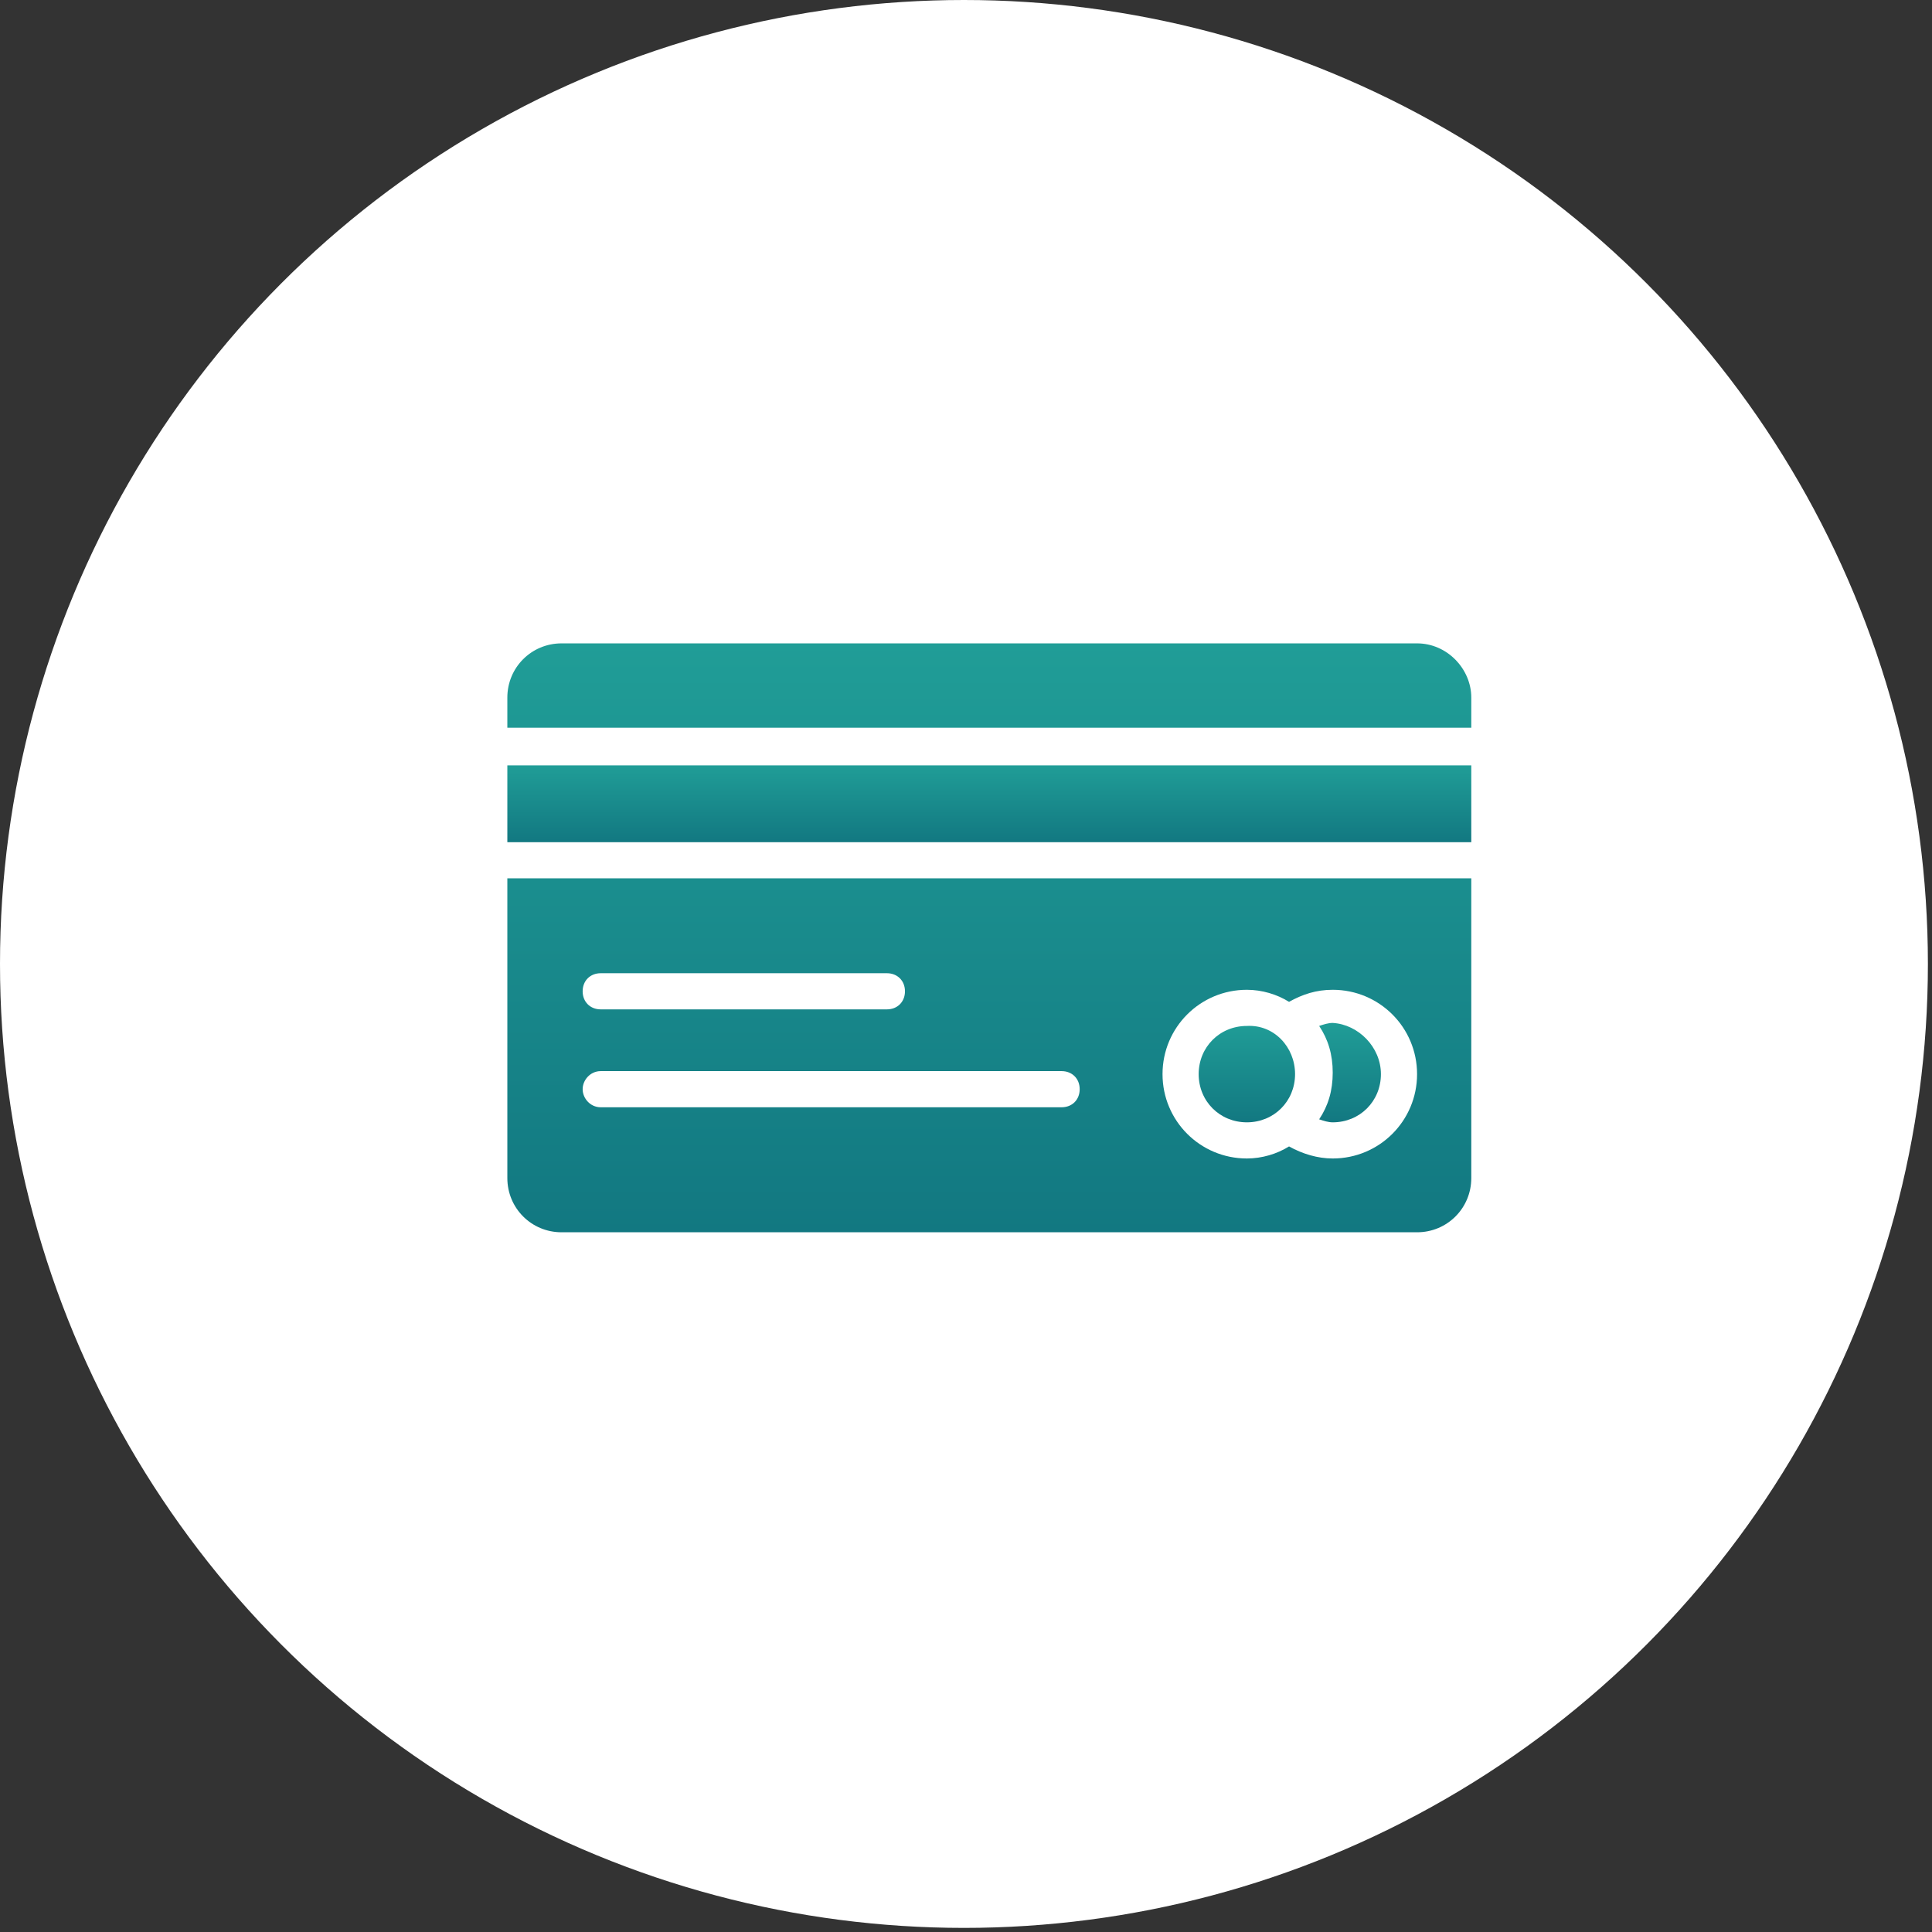 <svg width="392" height="392" viewBox="0 0 392 392" fill="none" xmlns="http://www.w3.org/2000/svg">
<rect x="0" y="0" width="392" height="392" fill="#333333" stroke="none"/>
<circle cx="195.584" cy="195.584" r="195.584" fill="white"/>
<g clip-path="url(#clip0_2_493)">
<path d="M102.939 178.213V239.027C102.939 245.139 107.828 250.028 113.94 250.028H287.521C293.633 250.028 298.522 245.139 298.522 239.027V178.213H102.939ZM121.886 197.465H179.95C182.089 197.465 183.617 198.993 183.617 201.133C183.617 203.272 182.089 204.8 179.95 204.8H121.886C119.747 204.8 118.219 203.272 118.219 201.133C118.219 198.993 119.747 197.465 121.886 197.465ZM215.399 224.664H121.886C119.747 224.664 118.219 222.83 118.219 220.997C118.219 219.163 119.747 217.329 121.886 217.329H215.399C217.539 217.329 219.067 218.857 219.067 220.997C219.067 223.136 217.539 224.664 215.399 224.664ZM270.407 235.054C267.351 235.054 264.295 234.137 261.545 232.609C259.1 234.137 256.044 235.054 252.988 235.054C243.514 235.054 235.875 227.414 235.875 217.941C235.875 208.467 243.514 200.827 252.988 200.827C256.044 200.827 259.1 201.744 261.545 203.272C264.295 201.744 267.046 200.827 270.407 200.827C279.881 200.827 287.521 208.467 287.521 217.941C287.521 227.414 279.881 235.054 270.407 235.054ZM298.522 141.541V147.653H102.939V141.541C102.939 135.429 107.828 130.539 113.94 130.539H287.521C293.633 130.539 298.522 135.734 298.522 141.541Z" fill="url(#paint0_linear_2_493)"/>
<path d="M298.522 155.292H102.939V170.878H298.522V155.292Z" fill="url(#paint1_linear_2_493)"/>
<path d="M280.186 217.94C280.186 223.441 275.908 227.719 270.407 227.719C269.49 227.719 268.574 227.414 267.657 227.108C269.49 224.358 270.407 221.302 270.407 217.635C270.407 213.967 269.49 210.911 267.657 208.161C268.574 207.855 269.49 207.55 270.407 207.55C275.602 207.855 280.186 212.439 280.186 217.94ZM262.767 217.94C262.767 223.441 258.489 227.719 252.988 227.719C247.487 227.719 243.209 223.441 243.209 217.94C243.209 212.439 247.487 208.161 252.988 208.161C258.489 207.855 262.767 212.439 262.767 217.94Z" fill="url(#paint2_linear_2_493)"/>
</g>
<defs>
<linearGradient id="paint0_linear_2_493" x1="200.731" y1="130.539" x2="200.731" y2="250.028" gradientUnits="userSpaceOnUse">
<stop stop-color="#209D97"/>
<stop offset="1" stop-color="#127881"/>
</linearGradient>
<linearGradient id="paint1_linear_2_493" x1="200.731" y1="155.292" x2="200.731" y2="170.878" gradientUnits="userSpaceOnUse">
<stop stop-color="#209D97"/>
<stop offset="1" stop-color="#127881"/>
</linearGradient>
<linearGradient id="paint2_linear_2_493" x1="261.698" y1="207.55" x2="261.698" y2="227.719" gradientUnits="userSpaceOnUse">
<stop stop-color="#209D97"/>
<stop offset="1" stop-color="#127881"/>
</linearGradient>
<clipPath id="clip0_2_493">
<rect width="195.584" height="195.584" fill="white" transform="translate(102.939 92.644)"/>
</clipPath>
</defs>
</svg>

